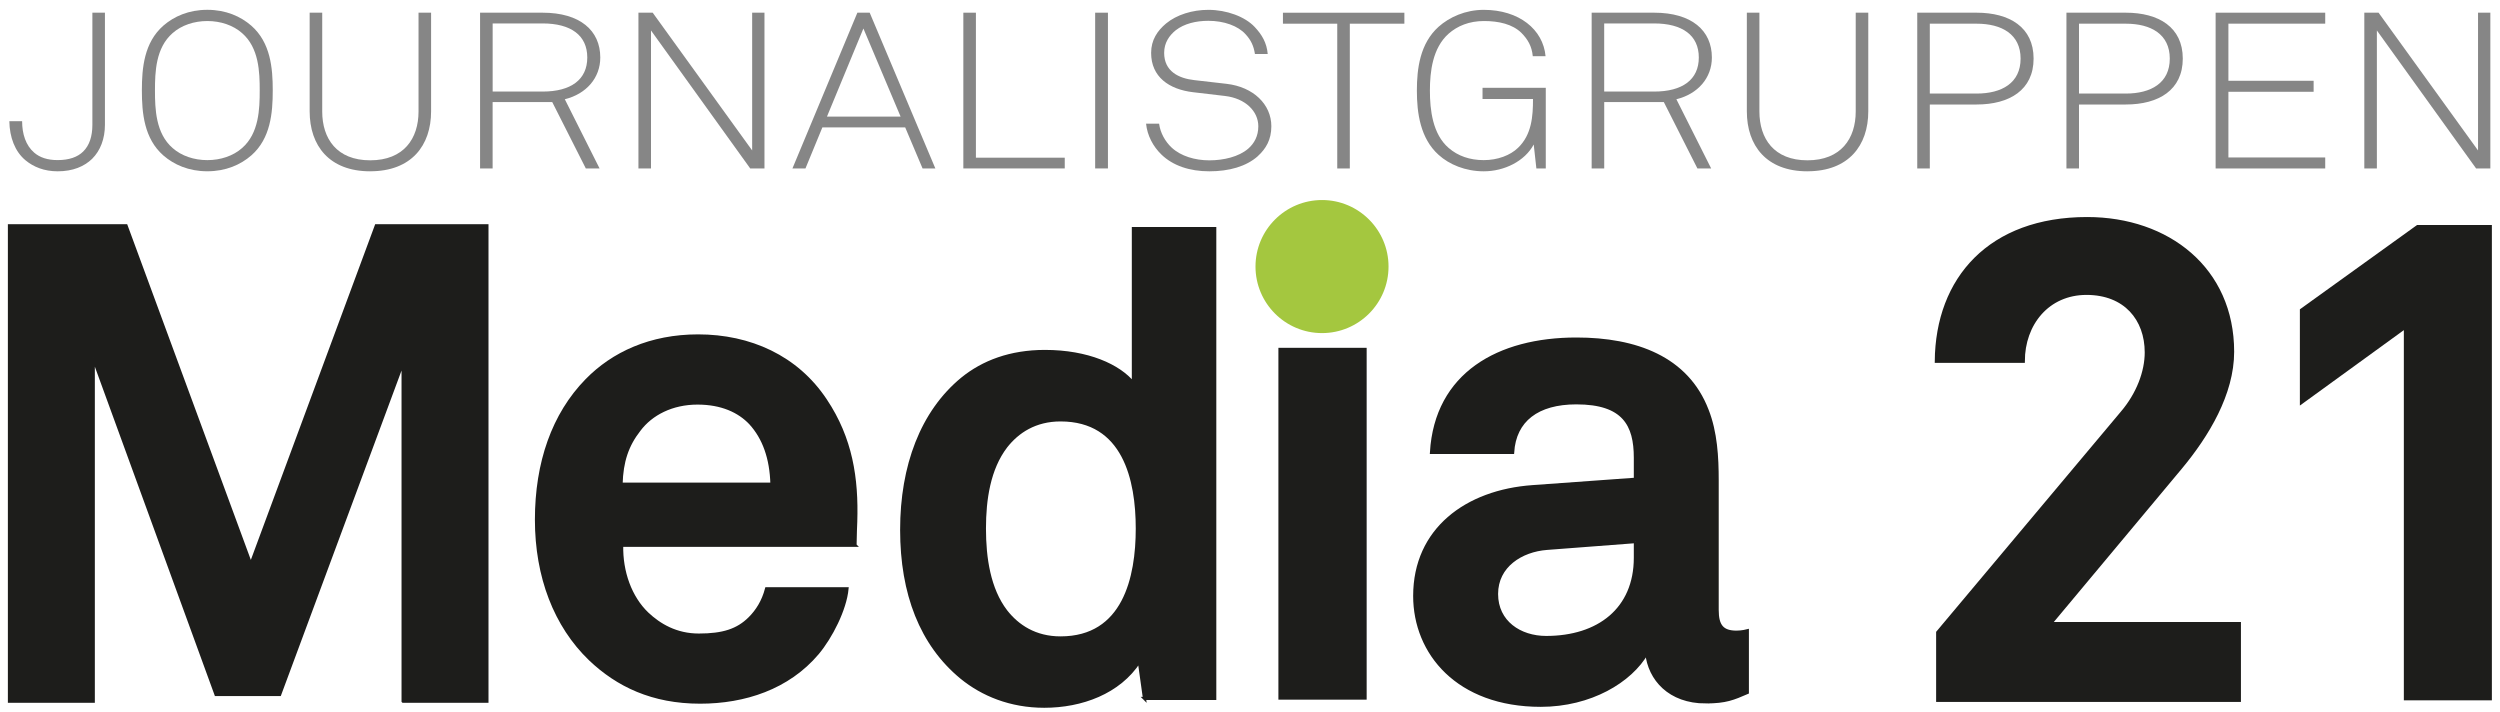 <?xml version="1.0" encoding="UTF-8"?>
<svg xmlns="http://www.w3.org/2000/svg" id="Lager_1" data-name="Lager 1" viewBox="0 0 800 228">
  <defs>
    <style>
      .cls-1 {
        fill: #868686;
      }

      .cls-2 {
        fill: #a4c73f;
      }

      .cls-3 {
        fill: #1d1d1b;
        stroke: #1d1d1b;
      }
    </style>
  </defs>
  <g>
    <g>
      <path class="cls-3" d="M128.99,224.38v-108.59l-39.49,106.45h-20.38L29.85,114.51v109.88H3.02V72.24h37.33l39.92,108.37,40.14-108.37h35.41v152.15h-26.82Z"></path>
      <path class="cls-3" d="M273.63,174.49h-74.69c-.2,8.57,2.79,16.73,8.16,21.87,3.87,3.65,9.23,6.87,16.52,6.87,7.73,0,12.44-1.51,16.31-5.37,2.37-2.37,4.29-5.37,5.37-9.45h25.75c-.64,6.65-5.15,15.46-9.45,20.6-9.44,11.16-23.39,15.67-37.56,15.67-15.23,0-26.4-5.37-35.19-13.73-11.16-10.73-17.18-26.42-17.18-44.64s5.37-33.7,16.1-44.65c8.38-8.57,20.39-14.16,35.63-14.16,16.52,0,31.55,6.67,40.77,20.6,8.16,12.22,10.1,24.91,9.66,38.84,0,0-.22,5.16-.22,7.53ZM240.15,135.42c-3.65-3.86-9.22-6.45-16.95-6.45-8.16,0-14.81,3.43-18.67,8.59-3.86,4.94-5.59,10.1-5.79,17.38h48.28c-.22-8.36-2.57-14.81-6.87-19.52Z"></path>
    </g>
    <path class="cls-3" d="M366.23,223.5l-1.66-11.87c-6.45,10-18.54,14.36-30.41,14.36-10.83,0-19.78-3.74-26.45-9.17-12.92-10.62-19.17-26.86-19.17-47.28s6.46-37.69,19.37-48.31c6.67-5.42,15.41-8.76,26.45-8.76,13.74,0,23.75,4.58,28.32,10.21v-49.55h26.04v150.36h-22.5ZM339.37,134.36c-8.12,0-13.75,3.74-17.49,8.53-5.42,7.1-6.87,16.88-6.87,26.25s1.45,19.37,6.87,26.45c3.74,4.79,9.37,8.55,17.49,8.55,20.41,0,24.57-19.39,24.57-35s-4.16-34.78-24.57-34.78Z"></path>
    <g>
      <rect class="cls-3" x="409.59" y="111.8" width="27.24" height="111.59"></rect>
      <path class="cls-3" d="M545.85,224.61c-11.59,0-18.02-7.28-18.88-15.65-5.15,9-18.03,16.73-33.92,16.73-26.6,0-40.34-16.73-40.34-34.99,0-21.24,16.53-33.48,37.77-34.97l32.84-2.37v-6.87c0-10.53-3.66-17.59-18.89-17.59-12.44,0-19.75,5.57-20.39,15.87h-25.97c1.5-25.11,21.46-36.27,46.36-36.27,19.1,0,35.41,6.02,41.85,22.77,2.78,7.06,3.21,15.02,3.21,22.52v41.41c0,5.14,1.71,7.1,6.22,7.1,1.71,0,3.44-.45,3.44-.45v19.75c-4.51,1.94-6.87,3-13.31,3ZM523.33,173.32l-28.34,2.16c-8.16.63-16.1,5.57-16.1,14.59s7.51,13.93,15.88,13.93c16.74,0,28.55-9.02,28.55-25.52v-5.16Z"></path>
    </g>
    <g>
      <path class="cls-3" d="M620.06,224.11v-21.74l58.92-70.23c5.22-6.09,7.83-13.26,7.83-19.36,0-10.66-6.75-18.91-19.13-18.91s-20.23,9.78-20.23,21.74h-27.83c.22-26.53,17.18-45.66,48.27-45.66,25.88,0,46.54,16.1,46.54,42.61,0,13.49-8.05,26.75-16.53,36.98l-41.75,50h60.45v24.57h-96.54Z"></path>
      <path class="cls-3" d="M769.73,223.61v-118.95l-33.27,24.14v-29.56l37.18-26.75h23.26v151.12h-27.17Z"></path>
    </g>
    <path class="cls-2" d="M444.33,85.3c0,11.76-9.53,21.29-21.28,21.29s-21.29-9.54-21.29-21.29,9.54-21.29,21.29-21.29,21.28,9.56,21.28,21.29h0Z"></path>
  </g>
  <g>
    <path class="cls-1" d="M29.5,50.81c-2.55,2.46-6.18,4.01-11.05,4.01-4.33,0-7.73-1.41-10.28-3.52-3.4-2.81-5.1-7.38-5.18-12.51h4.09c0,4.08,1.16,7.73,3.86,10.05,1.78,1.55,4.25,2.39,7.49,2.39,3.71,0,6.41-.98,8.19-2.74,2.01-1.97,2.94-4.92,2.94-8.5V4.06h4.02v35.85c0,4.5-1.47,8.3-4.09,10.9Z"></path>
    <path class="cls-1" d="M80.4,49.75c-3.4,2.95-8.11,5.06-14.06,5.06s-10.66-2.11-14.06-5.06c-6.18-5.41-6.88-13.64-6.88-20.81s.7-15.32,6.88-20.74c3.4-2.95,8.11-5.06,14.06-5.06s10.66,2.11,14.06,5.06c6.18,5.41,6.88,13.57,6.88,20.74s-.69,15.4-6.88,20.81ZM77.47,10.6c-2.86-2.53-6.88-3.87-11.12-3.87s-8.27,1.34-11.12,3.87c-5.41,4.71-5.64,12.44-5.64,18.35s.23,13.71,5.64,18.42c2.86,2.53,6.88,3.87,11.12,3.87s8.27-1.34,11.12-3.87c5.41-4.71,5.64-12.51,5.64-18.42s-.23-13.64-5.64-18.35Z"></path>
    <path class="cls-1" d="M118.48,54.82c-13.13,0-19.39-8.22-19.39-19.19V4.06h4.02v31.63c0,8.65,4.64,15.61,15.37,15.61s15.45-6.96,15.45-15.61V4.06h4.02v31.56c0,10.97-6.33,19.19-19.47,19.19Z"></path>
    <path class="cls-1" d="M180.74,31.76l11.12,22.14h-4.4l-10.74-21.23h-19.08v21.23h-4.02V4.06h20.01c11.97,0,18.46,5.69,18.46,14.34,0,6.54-4.48,11.67-11.36,13.36ZM173.64,7.51h-15.99v21.79h15.99c9.04,0,14.29-3.8,14.29-10.9s-5.25-10.9-14.29-10.9Z"></path>
    <path class="cls-1" d="M240.07,53.9l-31.75-44.15v44.15h-4.02V4.06h4.56l31.83,44.08V4.06h3.94v49.84h-4.56Z"></path>
    <path class="cls-1" d="M295.22,53.9l-5.56-13.14h-26.5l-5.41,13.14h-4.17l20.78-49.84h3.94l21.01,49.84h-4.09ZM276.29,9.12l-11.66,28.19h23.56l-11.9-28.19Z"></path>
    <path class="cls-1" d="M308.27,53.9V4.06h4.02v46.4h28.43v3.44h-32.45Z"></path>
    <path class="cls-1" d="M350.45,53.9V4.06h4.09v49.84h-4.09Z"></path>
    <path class="cls-1" d="M402.51,49.97c-3.71,3.3-9.19,4.85-15.53,4.85s-11.66-1.83-15.3-5.34c-2.7-2.6-4.56-6.12-4.94-9.91h4.17c.39,2.95,1.93,5.7,4.02,7.66,2.94,2.74,7.49,4.08,12.05,4.08s9.42-1.13,12.44-3.73c1.93-1.69,3.24-4.01,3.24-7.17,0-4.78-4.09-8.93-10.66-9.7l-10.2-1.2c-7.73-.91-13.44-4.92-13.44-12.58,0-4.15,2.01-7.1,4.79-9.42,3.4-2.81,8.42-4.36,13.52-4.36,5.87,0,11.74,2.18,14.83,5.48,2.32,2.46,3.86,5.06,4.17,8.65h-4.09c-.39-2.53-1.24-4.43-3.01-6.33-2.4-2.67-6.88-4.29-11.9-4.29-3.94,0-7.72.91-10.43,3.02-2.09,1.69-3.71,4.01-3.71,7.24,0,5.9,4.64,8.16,9.66,8.72l10.35,1.19c8.5.99,14.29,6.54,14.29,13.57,0,4.36-1.78,7.24-4.33,9.56Z"></path>
    <path class="cls-1" d="M431.94,7.58v46.33h-4.02V7.58h-17.38v-3.51h38.86v3.51h-17.46Z"></path>
    <path class="cls-1" d="M491.64,53.9l-.85-7.66c-2.86,5.34-9.42,8.58-15.99,8.58-5.87,0-11.05-2.18-14.45-5.27-5.87-5.27-6.95-13.43-6.95-20.53s1-15.11,6.95-20.46c3.48-3.09,8.58-5.41,14.45-5.41,11.28,0,19,6.26,19.78,14.83h-4.09c-.31-3.23-1.62-5.41-3.63-7.45-2.86-2.81-7.26-3.8-11.98-3.8s-8.5,1.55-11.36,4.08c-5.1,4.57-5.95,12.09-5.95,18.21s.85,13.92,6.03,18.35c2.94,2.53,6.72,3.87,11.2,3.87s8.5-1.55,10.97-3.94c4.4-4.22,4.79-10.12,4.79-15.61h-16.15v-3.59h20.24v25.8h-3.01Z"></path>
    <path class="cls-1" d="M536.44,31.76l11.13,22.14h-4.4l-10.74-21.23h-19.08v21.23h-4.02V4.06h20.01c11.98,0,18.46,5.69,18.46,14.34,0,6.54-4.48,11.67-11.36,13.36ZM529.33,7.51h-15.99v21.79h15.99c9.04,0,14.29-3.8,14.29-10.9s-5.25-10.9-14.29-10.9Z"></path>
    <path class="cls-1" d="M578.38,54.82c-13.13,0-19.39-8.22-19.39-19.19V4.06h4.02v31.63c0,8.65,4.64,15.61,15.37,15.61s15.45-6.96,15.45-15.61V4.06h4.02v31.56c0,10.97-6.33,19.19-19.47,19.19Z"></path>
    <path class="cls-1" d="M632.53,33.44h-14.99v20.46h-4.02V4.06h19c10.51,0,18.23,4.64,18.23,14.69s-7.73,14.69-18.23,14.69ZM632.53,7.58h-14.99v22.36h14.99c8.03,0,14.06-3.38,14.06-11.18s-6.02-11.18-14.06-11.18Z"></path>
    <path class="cls-1" d="M680.27,33.44h-14.99v20.46h-4.02V4.06h19c10.51,0,18.23,4.64,18.23,14.69s-7.73,14.69-18.23,14.69ZM680.27,7.58h-14.99v22.36h14.99c8.03,0,14.06-3.38,14.06-11.18s-6.02-11.18-14.06-11.18Z"></path>
    <path class="cls-1" d="M709,53.9V4.06h35.07v3.51h-30.98v18.28h27.27v3.52h-27.27v21.02h30.98v3.52h-35.07Z"></path>
    <path class="cls-1" d="M792.35,53.9l-31.75-44.15v44.15h-4.02V4.06h4.56l31.83,44.08V4.06h3.94v49.84h-4.56Z"></path>
  </g>
</svg>
